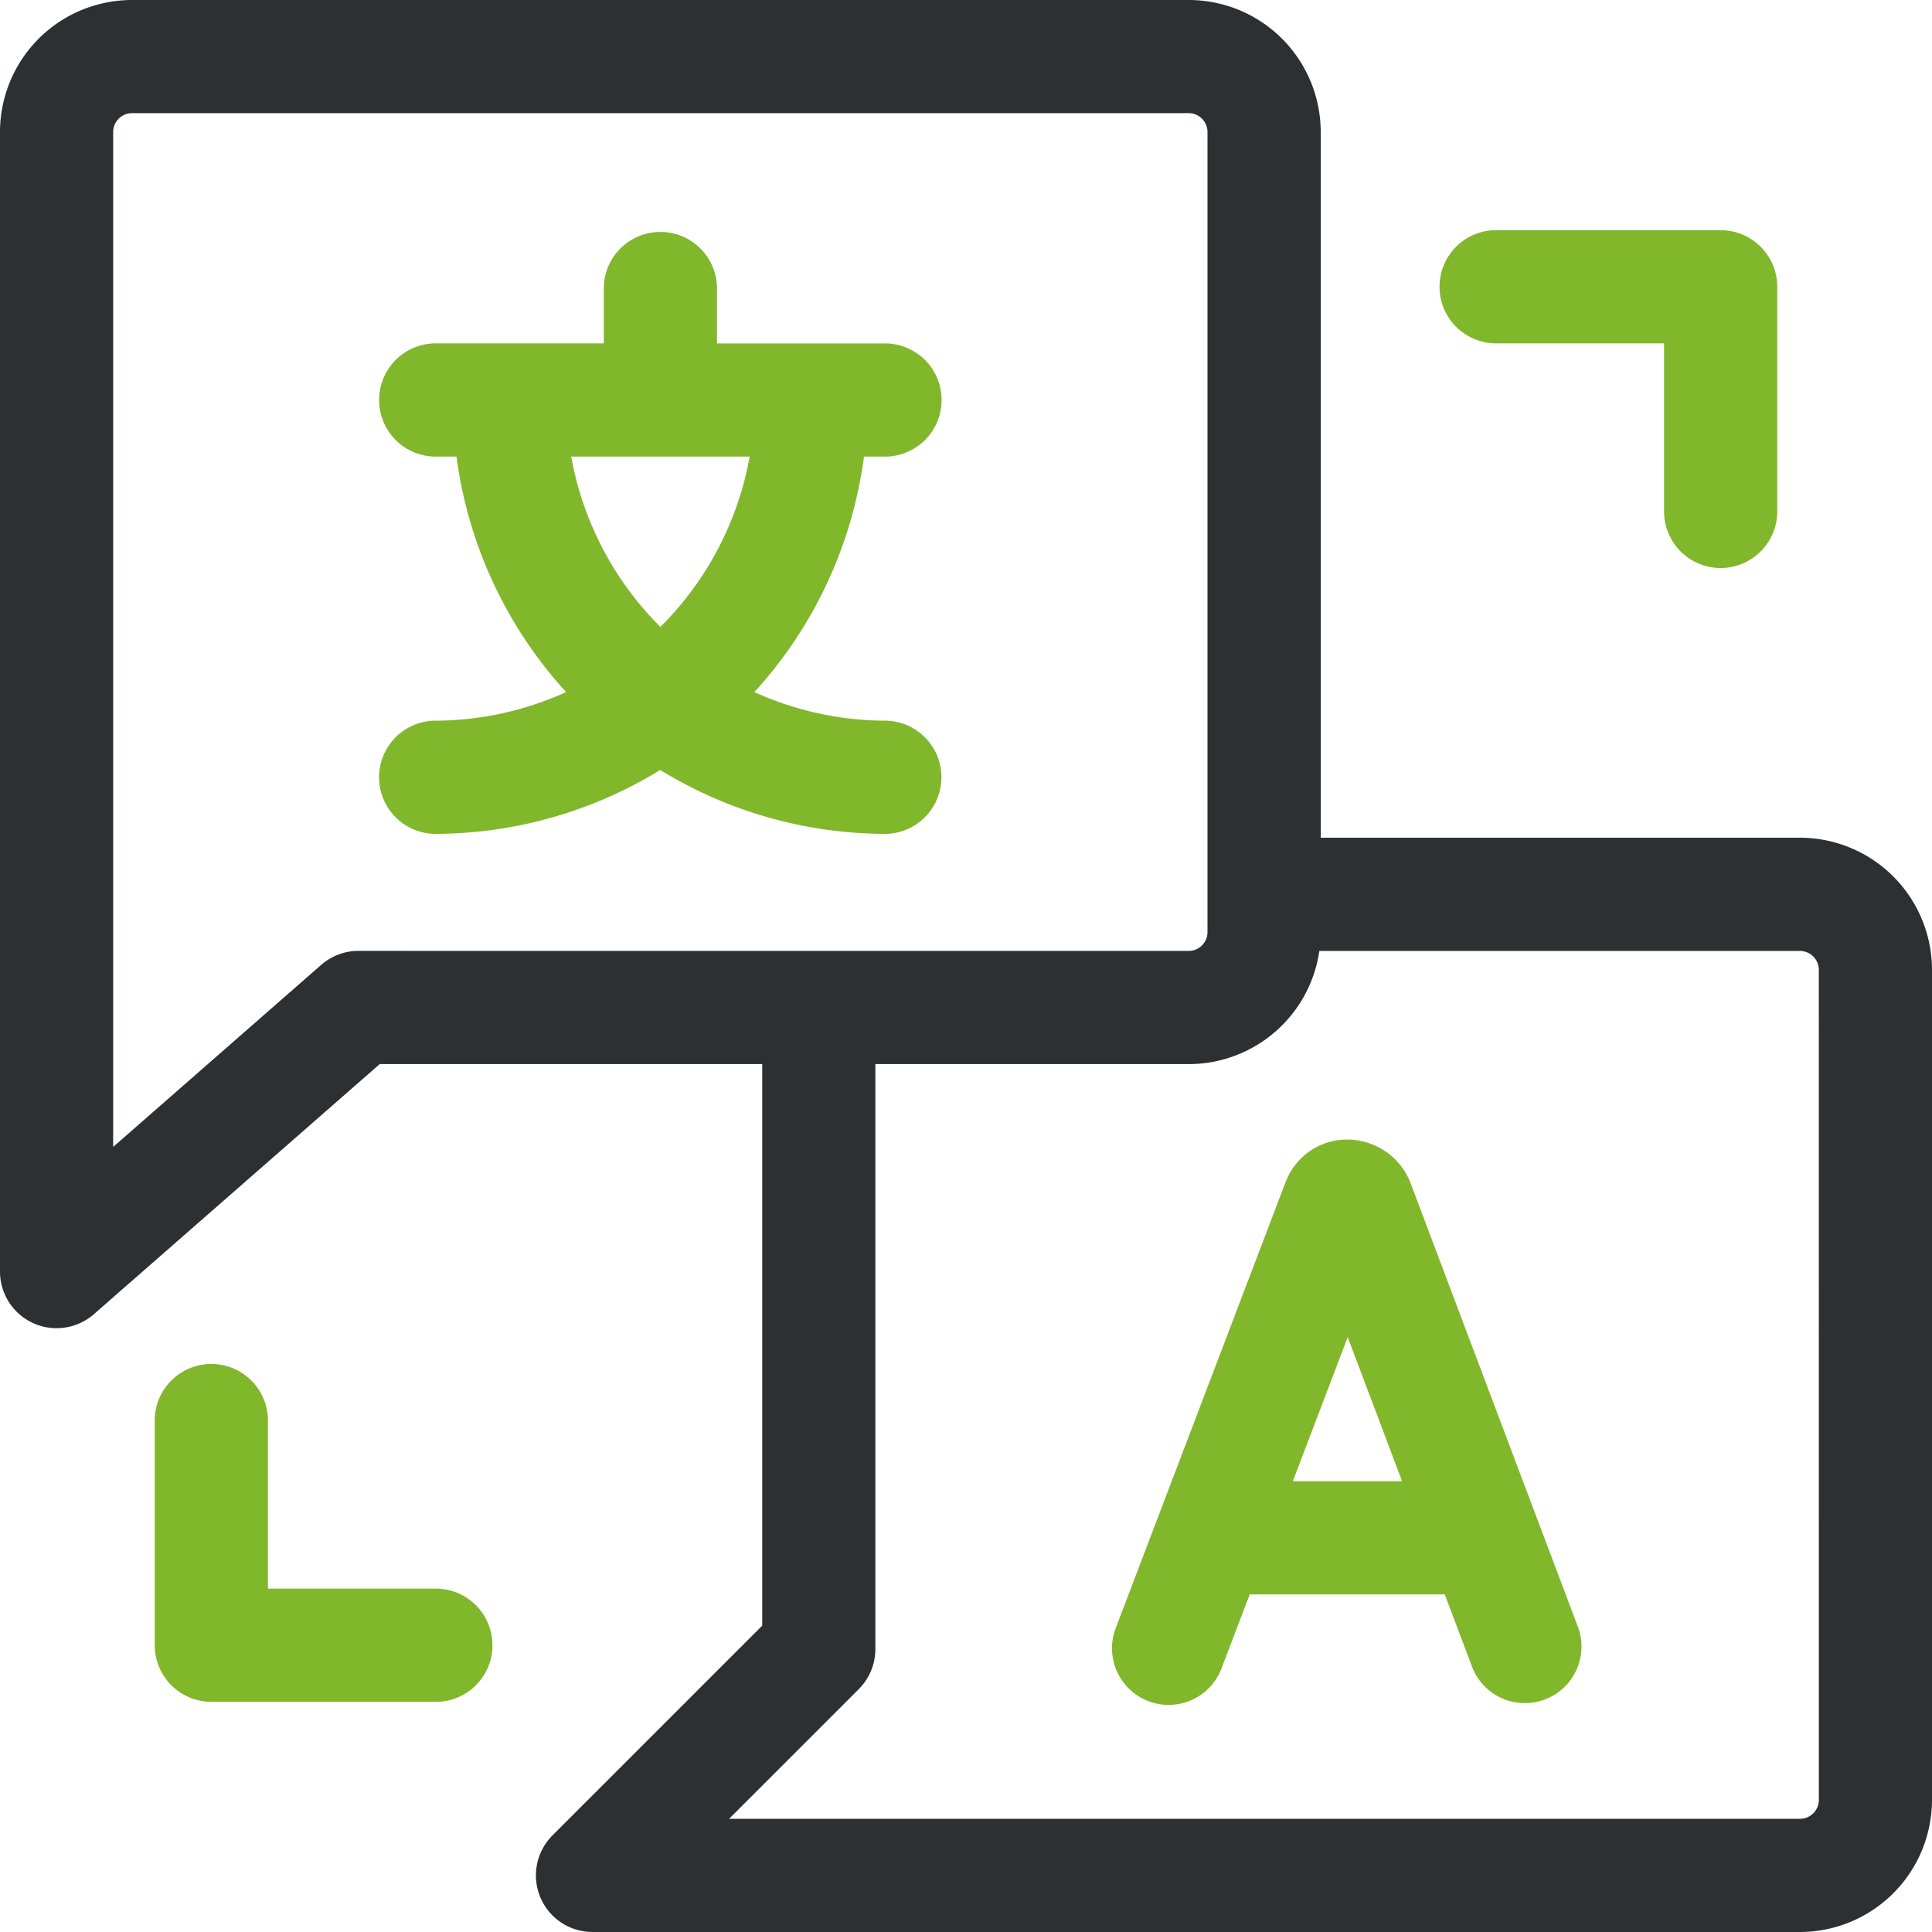 <svg xmlns="http://www.w3.org/2000/svg" id="Group_18" data-name="Group 18" width="70" height="70" viewBox="0 0 70 70"><path id="Path_87" data-name="Path 87" d="M65.215,30.352H47.852V4.785A4.785,4.785,0,0,0,43.066,0H4.785A4.785,4.785,0,0,0,0,4.785V46.074a2.051,2.051,0,0,0,3.4,1.543l10.358-9.063H27.617V58.9l-7.6,7.6a2.051,2.051,0,0,0,1.45,3.5h43.75A4.791,4.791,0,0,0,70,65.215V35.137A4.791,4.791,0,0,0,65.215,30.352Zm-52.227,4.1a2.051,2.051,0,0,0-1.35.507L4.1,41.555V4.785A.684.684,0,0,1,4.785,4.1H43.066a.684.684,0,0,1,.684.684V33.77a.684.684,0,0,1-.684.684ZM65.9,65.215a.684.684,0,0,1-.684.684h-38.8l4.7-4.7a2.05,2.05,0,0,0,.6-1.45V38.555H43.066a4.786,4.786,0,0,0,4.736-4.1H65.215a.684.684,0,0,1,.684.684Z" fill="#2d3032"></path><path id="Path_88" data-name="Path 88" d="M51.1,42.846c-.011-.028-.022-.056-.034-.084A2.46,2.46,0,0,0,48.8,41.289a2.369,2.369,0,0,0-2.132,1.342c-.036.075-.067.141-.093.21L40.415,59.016a2.051,2.051,0,0,0,3.833,1.46l1.031-2.708h7.067l1.02,2.7A2.051,2.051,0,0,0,57.2,59.022ZM46.842,53.667l1.988-5.219L50.8,53.667Z" fill="#81b72b"></path><path id="Path_89" data-name="Path 89" d="M32.129,16.543a2.051,2.051,0,0,0,0-4.1H25.977V10.391a2.051,2.051,0,0,0-4.1,0v2.051H15.723a2.051,2.051,0,0,0,0,4.1h.817a15.675,15.675,0,0,0,3.972,8.533,11.548,11.548,0,0,1-4.79,1.037,2.051,2.051,0,0,0,0,4.1,15.628,15.628,0,0,0,8.2-2.315,15.628,15.628,0,0,0,8.2,2.315,2.051,2.051,0,0,0,0-4.1,11.548,11.548,0,0,1-4.79-1.037,15.674,15.674,0,0,0,3.972-8.533Zm-8.2,6.173a11.6,11.6,0,0,1-3.233-6.173h6.466A11.6,11.6,0,0,1,23.926,22.716Z" fill="#81b72b"></path><path id="Path_90" data-name="Path 90" d="M15.859,57.559H9.707V51.406a2.051,2.051,0,0,0-4.1,0v8.2A2.051,2.051,0,0,0,7.656,61.66h8.2a2.051,2.051,0,0,0,0-4.1Z" fill="#81b72b"></path><path id="Path_91" data-name="Path 91" d="M54.141,12.441h6.152v6.152a2.051,2.051,0,0,0,4.1,0v-8.2A2.051,2.051,0,0,0,62.344,8.34h-8.2a2.051,2.051,0,0,0,0,4.1Z" fill="#81b72b"></path></svg>